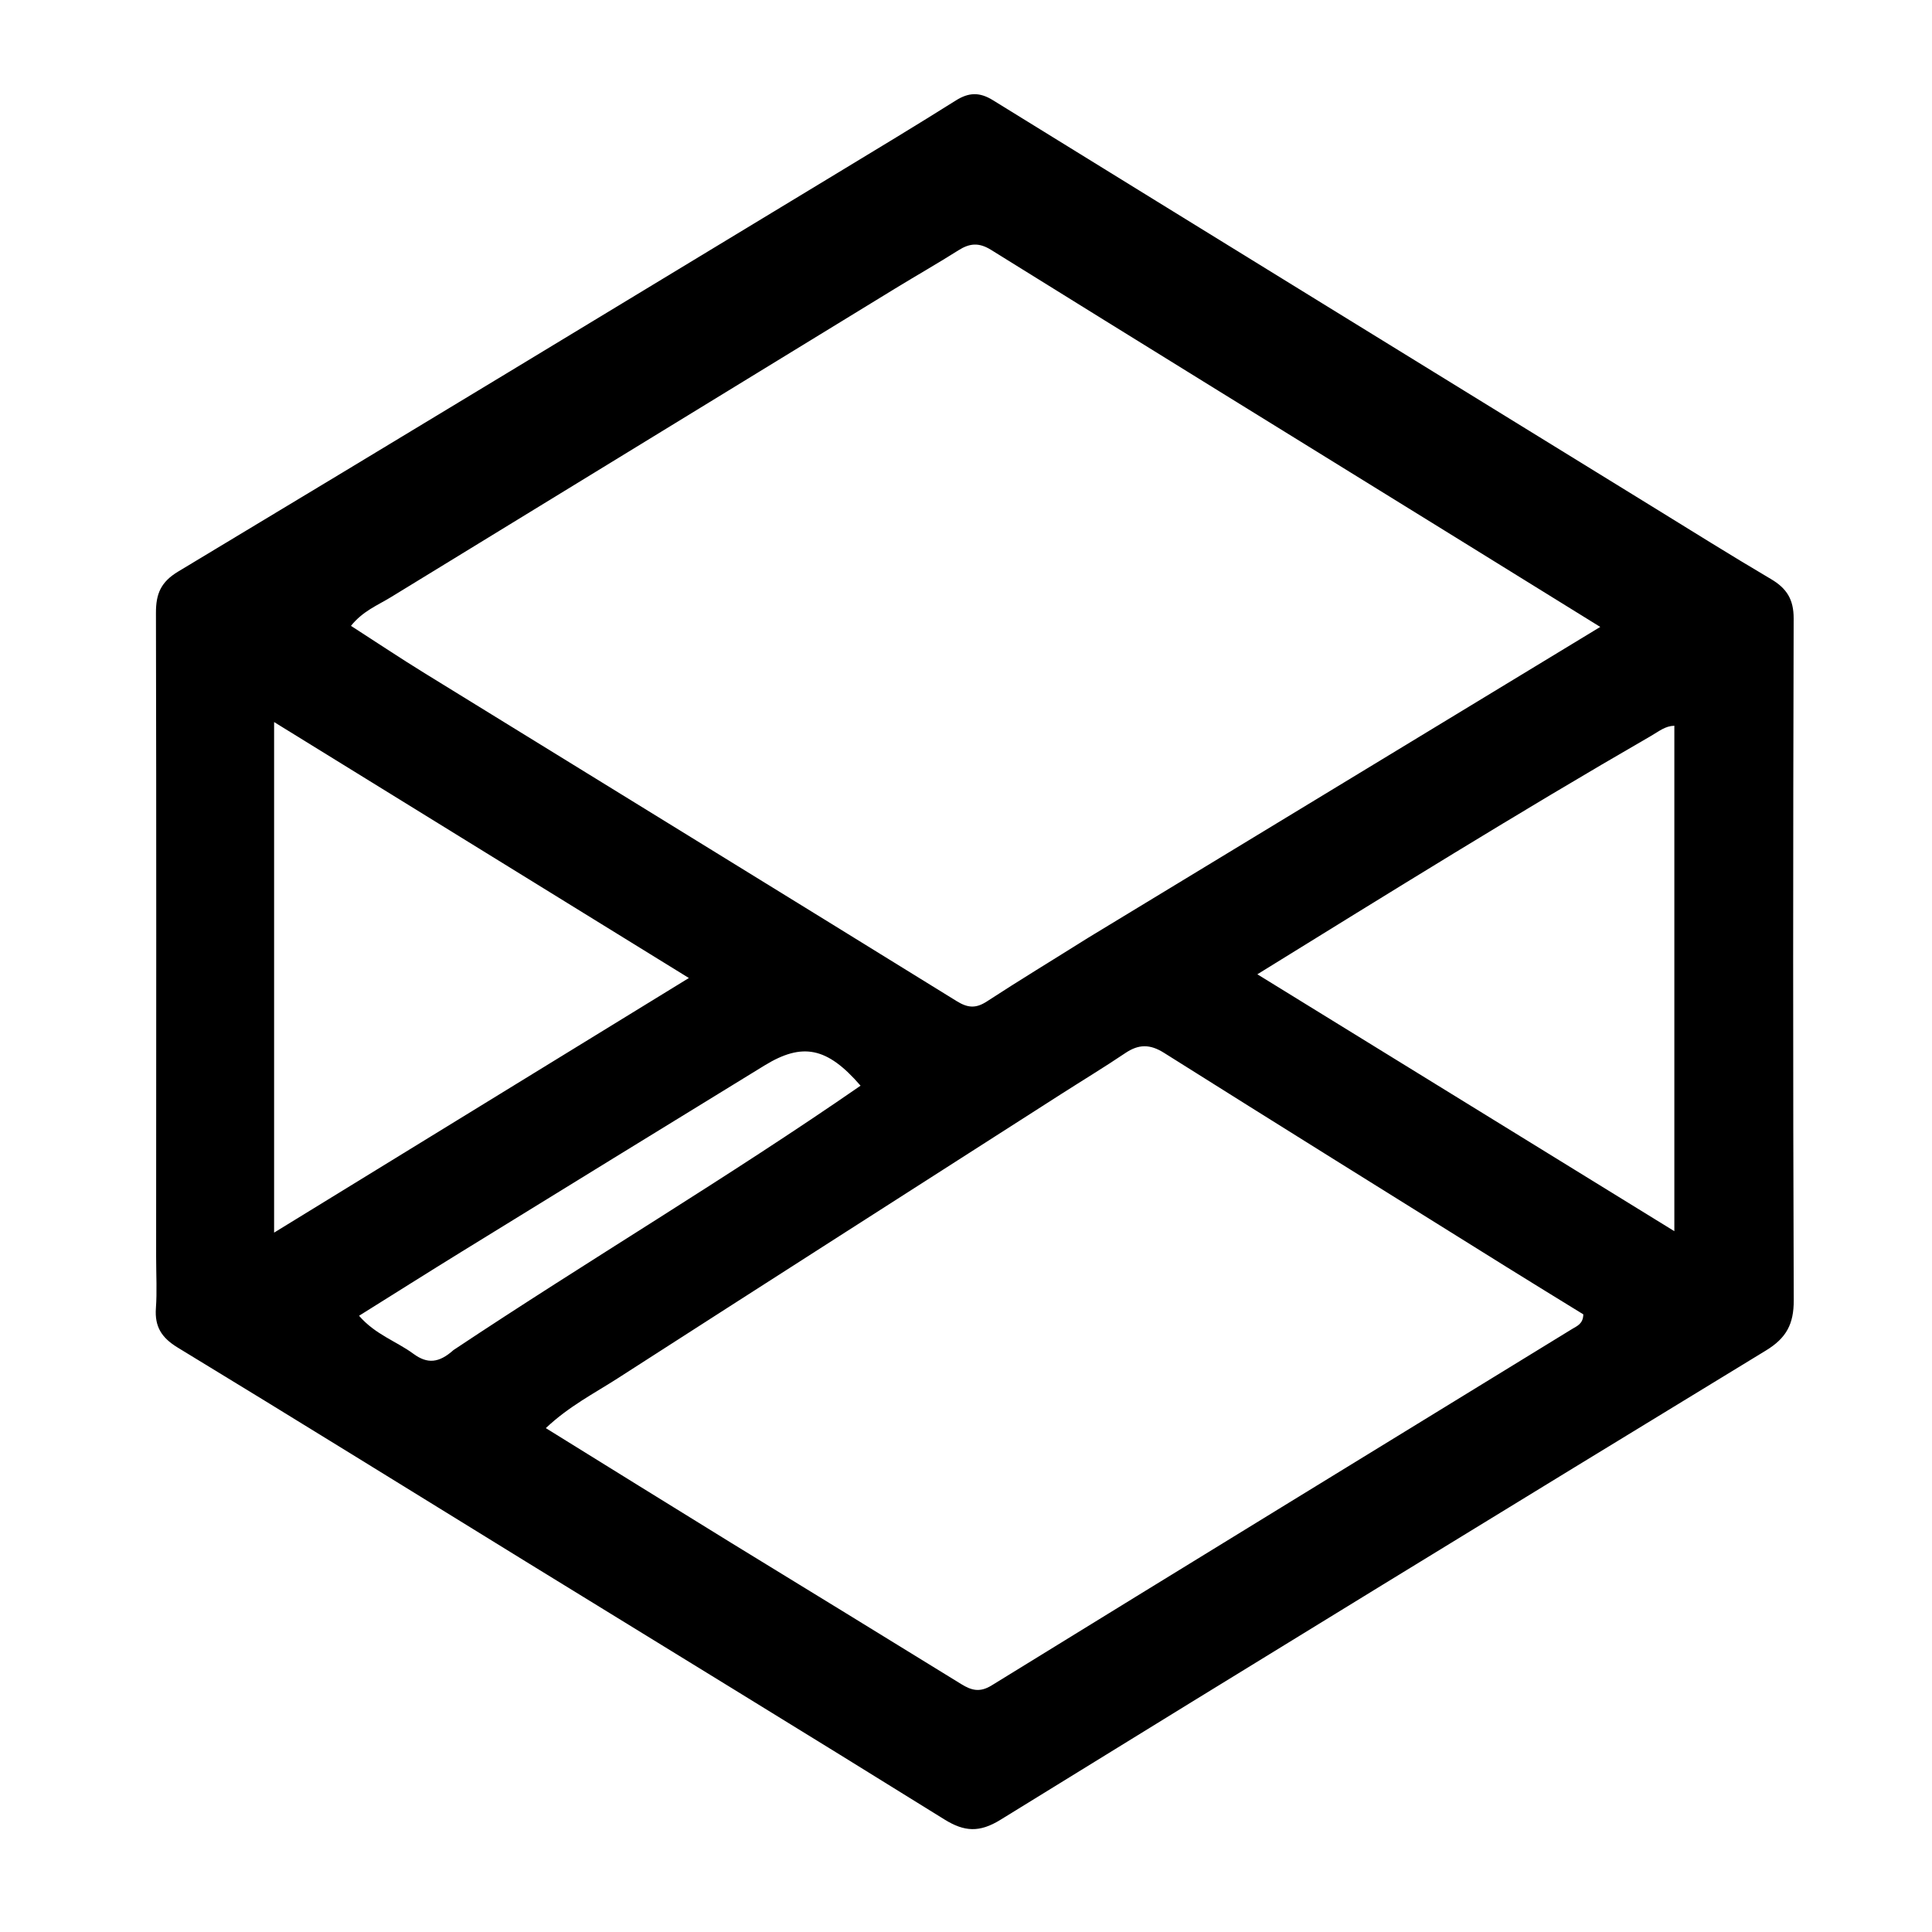 <svg version="1.1" id="Layer_1" xmlns="http://www.w3.org/2000/svg" xmlns:xlink="http://www.w3.org/1999/xlink" x="0px" y="0px"
	 width="100%" viewBox="0 0 432 432" enable-background="new 0 0 432 432" xml:space="preserve">
<path fill="#000000" opacity="1" stroke="none" 
	d="
M34.912,280.997 
	C34.925,232.676 34.979,184.855 34.871,137.033 
	C34.861,132.771 35.966,130.129 39.859,127.788 
	C89.083,98.193 138.188,68.401 187.316,38.646 
	C196.146,33.298 204.988,27.967 213.724,22.468 
	C216.616,20.648 219.029,20.56 221.996,22.392 
	C271.011,52.666 320.074,82.864 369.129,113.072 
	C378.063,118.573 386.951,124.152 395.989,129.477 
	C399.512,131.553 401.078,134.027 401.066,138.29 
	C400.93,189.11 400.9,239.93 401.085,290.749 
	C401.104,296.063 399.434,299.19 394.879,301.967 
	C337.733,336.804 280.662,371.765 223.706,406.909 
	C219.03,409.794 215.659,409.619 211.165,406.826 
	C180.055,387.485 148.796,368.385 117.599,349.186 
	C91.656,333.22 65.779,317.149 39.749,301.328 
	C36.114,299.119 34.56,296.637 34.862,292.491 
	C35.128,288.844 34.913,285.163 34.912,280.997 
M243.263,209.719 
	C281.242,186.665 319.222,163.611 357.821,140.182 
	C345.432,132.513 334.263,125.592 323.086,118.683 
	C289.246,97.762 255.384,76.877 221.598,55.87 
	C218.887,54.184 216.811,54.38 214.3,55.972 
	C209.666,58.911 204.888,61.622 200.206,64.486 
	C162.585,87.504 124.973,110.537 87.355,133.561 
	C84.428,135.352 81.132,136.631 78.478,139.943 
	C84.111,143.57 89.452,147.139 94.916,150.508 
	C134.582,174.96 174.287,199.348 213.918,223.857 
	C216.404,225.394 218.207,225.528 220.67,223.922 
	C227.918,219.196 235.323,214.71 243.263,209.719 
M163.455,344.963 
	C180.624,355.492 197.807,365.997 214.945,376.575 
	C217.258,378.002 219.112,378.479 221.743,376.858 
	C264.961,350.23 308.251,323.72 351.518,297.173 
	C352.613,296.501 353.997,296.031 354.032,293.891 
	C348.466,290.459 342.676,286.924 336.92,283.334 
	C311.353,267.388 285.767,251.47 260.27,235.412 
	C257.143,233.442 254.612,233.457 251.641,235.459 
	C246.948,238.621 242.1,241.552 237.333,244.604 
	C204.243,265.793 171.137,286.957 138.09,308.213 
	C132.861,311.576 127.228,314.434 122.045,319.331 
	C136.034,328.008 149.424,336.313 163.455,344.963 
M369.037,164.63 
	C339.607,181.615 310.767,199.557 281.148,217.855 
	C312.603,237.233 343.062,255.997 374.388,275.295 
	C374.388,236.701 374.388,199.539 374.388,162.277 
	C372.319,162.34 371.05,163.471 369.037,164.63 
M61.29,242.5 
	C61.29,253.035 61.29,263.571 61.29,275.618 
	C92.803,256.273 122.846,237.831 154.035,218.685 
	C122.503,199.226 92.49,180.705 61.29,161.451 
	C61.29,189.254 61.29,215.377 61.29,242.5 
M101.407,301.874 
	C131.491,281.841 162.619,263.392 192.424,242.762 
	C184.955,234.123 179.429,233.041 170.933,238.251 
	C148.403,252.068 125.891,265.914 103.39,279.779 
	C95.79,284.462 88.244,289.235 80.286,294.209 
	C83.909,298.408 88.633,299.908 92.424,302.701 
	C95.566,305.016 98.135,304.795 101.407,301.874 
z"/>
</svg>